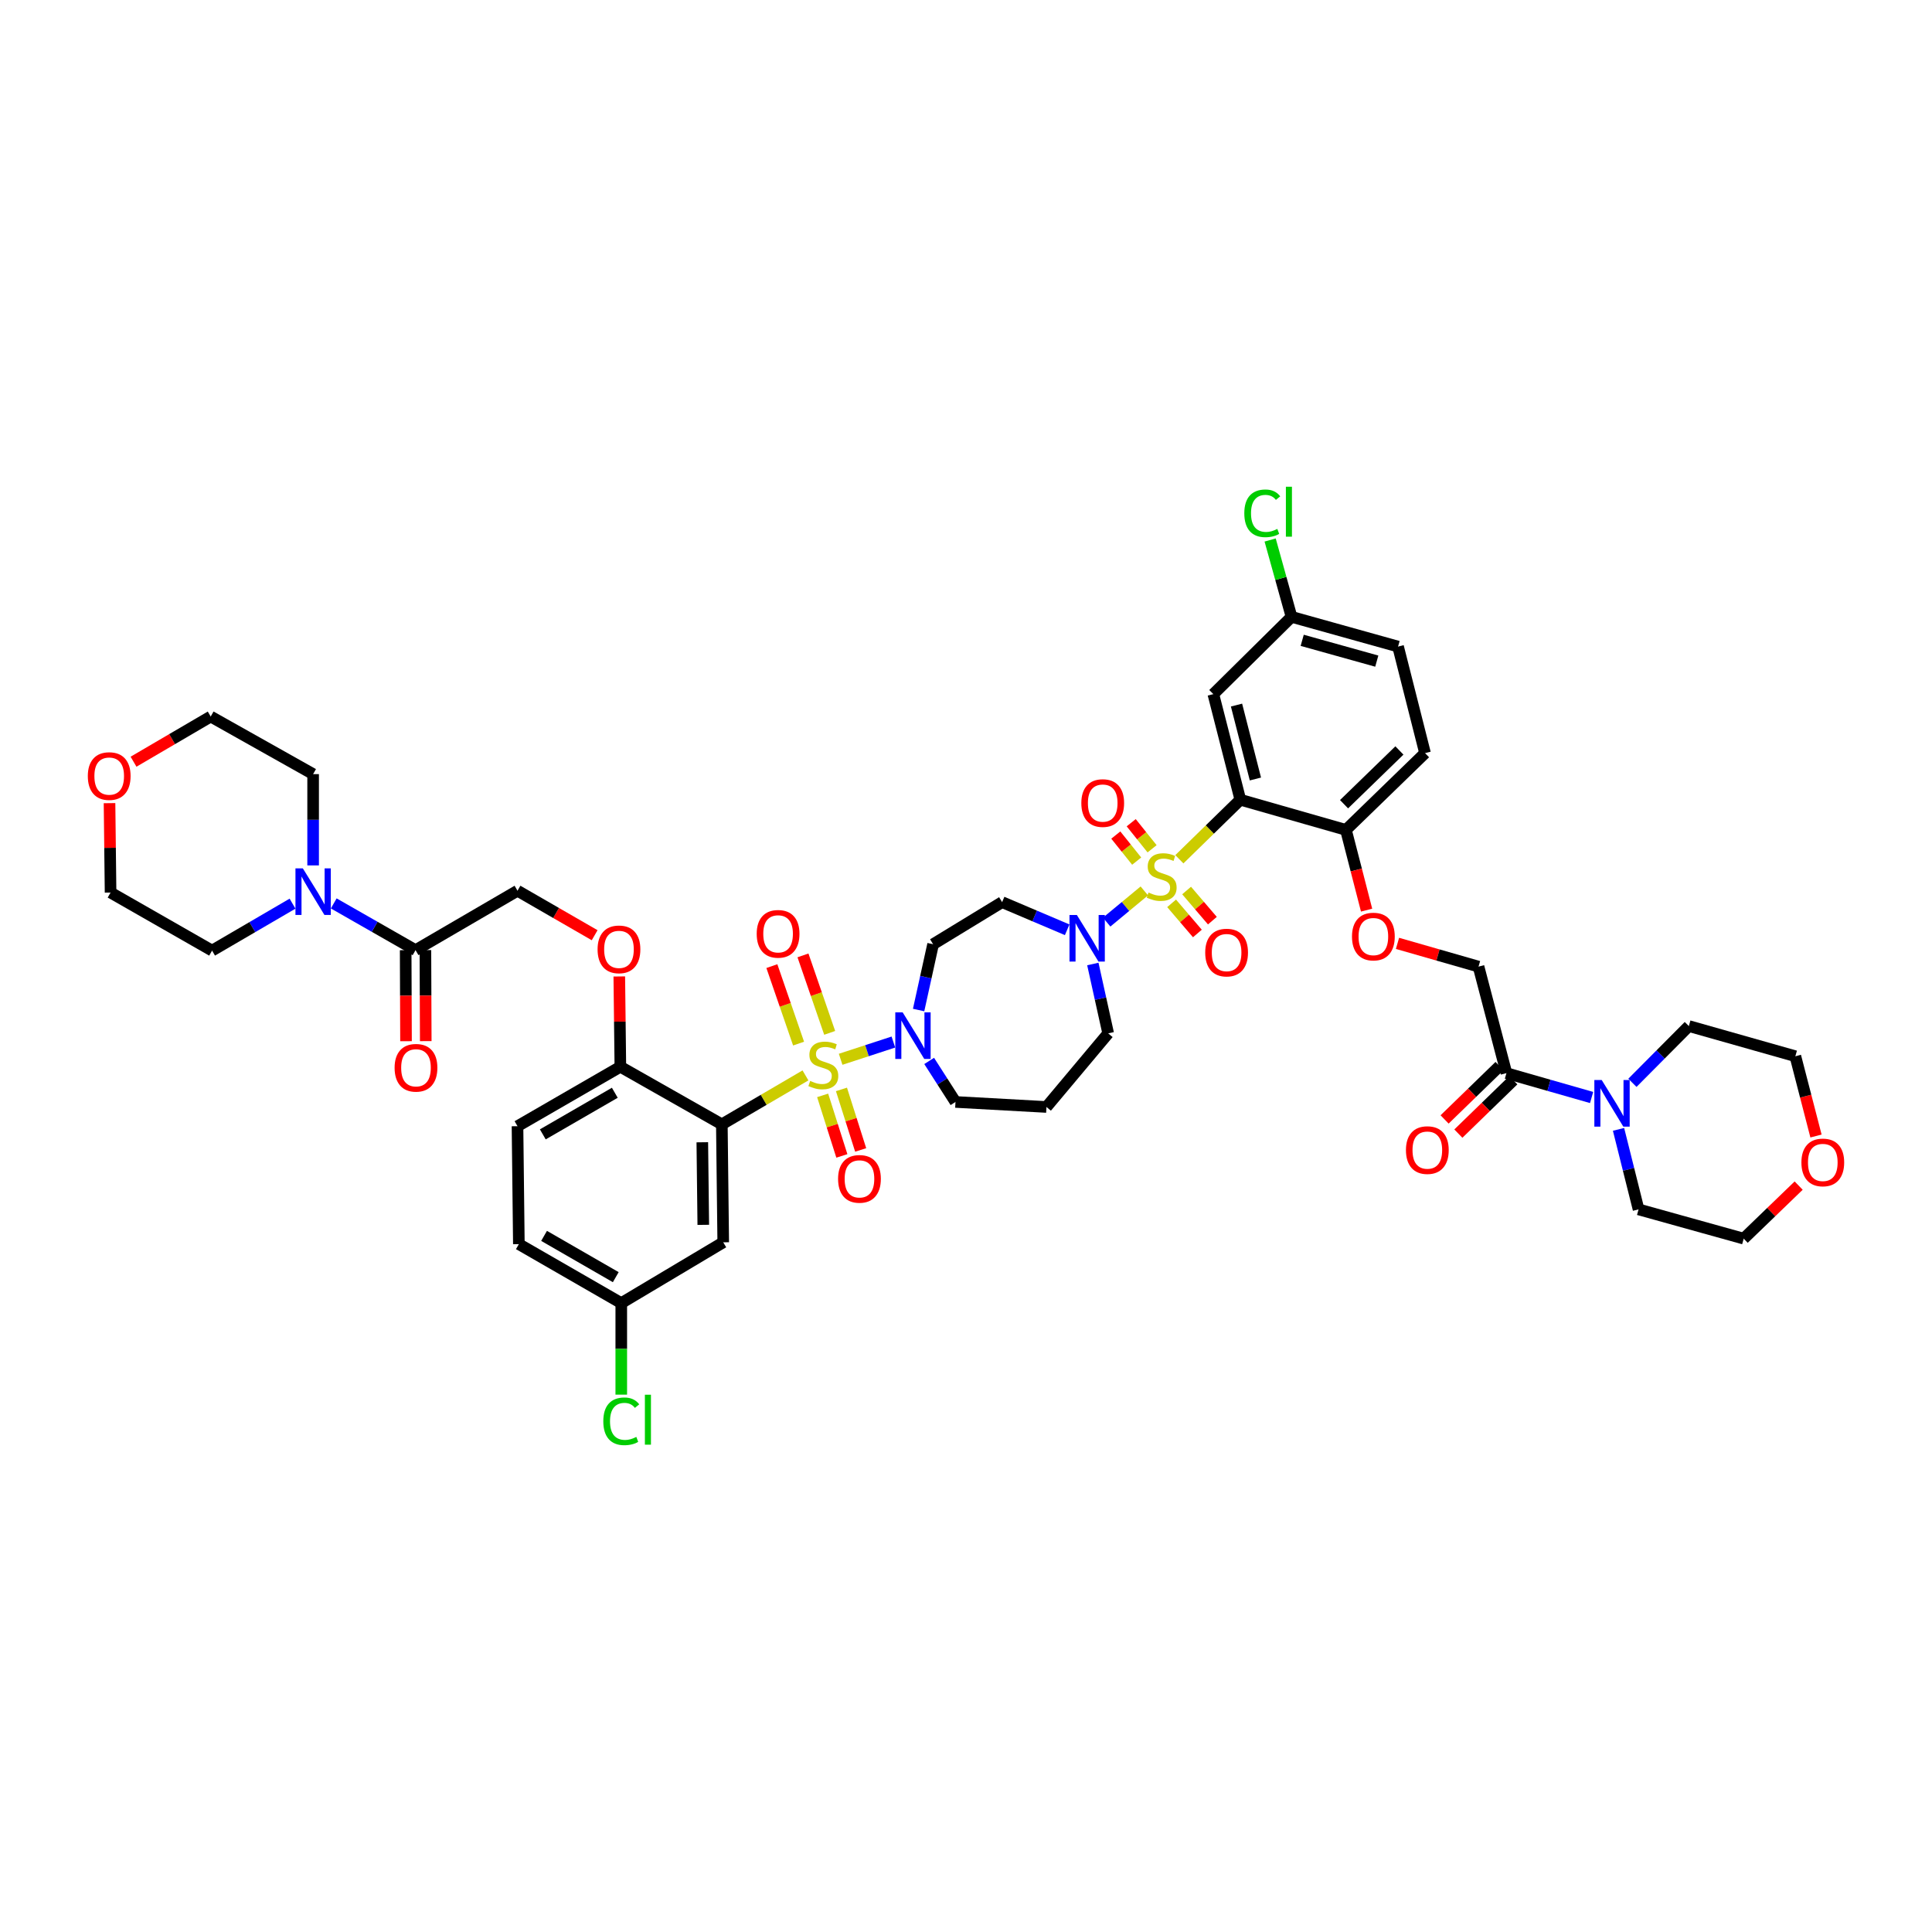 <?xml version='1.0' encoding='iso-8859-1'?>
<svg version='1.1' baseProfile='full'
              xmlns='http://www.w3.org/2000/svg'
                      xmlns:rdkit='http://www.rdkit.org/xml'
                      xmlns:xlink='http://www.w3.org/1999/xlink'
                  xml:space='preserve'
width='1000px' height='1000px' viewBox='0 0 1000 1000'>
<!-- END OF HEADER -->
<rect style='opacity:1.0;fill:#FFFFFF;stroke:none' width='1000' height='1000' x='0' y='0'> </rect>
<path class='bond-1' d='M 416.906,556.624 L 395.264,569.291' style='fill:none;fill-rule:evenodd;stroke:#CCCC00;stroke-width:6px;stroke-linecap:butt;stroke-linejoin:miter;stroke-opacity:1' />
<path class='bond-1' d='M 395.264,569.291 L 373.623,581.958' style='fill:none;fill-rule:evenodd;stroke:#000000;stroke-width:6px;stroke-linecap:butt;stroke-linejoin:miter;stroke-opacity:1' />
<path class='bond-3' d='M 435.111,548.285 L 448.765,543.825' style='fill:none;fill-rule:evenodd;stroke:#CCCC00;stroke-width:6px;stroke-linecap:butt;stroke-linejoin:miter;stroke-opacity:1' />
<path class='bond-3' d='M 448.765,543.825 L 462.419,539.366' style='fill:none;fill-rule:evenodd;stroke:#0000FF;stroke-width:6px;stroke-linecap:butt;stroke-linejoin:miter;stroke-opacity:1' />
<path class='bond-13' d='M 429.444,534.613 L 422.529,514.562' style='fill:none;fill-rule:evenodd;stroke:#CCCC00;stroke-width:6px;stroke-linecap:butt;stroke-linejoin:miter;stroke-opacity:1' />
<path class='bond-13' d='M 422.529,514.562 L 415.615,494.511' style='fill:none;fill-rule:evenodd;stroke:#FF0000;stroke-width:6px;stroke-linecap:butt;stroke-linejoin:miter;stroke-opacity:1' />
<path class='bond-13' d='M 413.344,540.165 L 406.43,520.114' style='fill:none;fill-rule:evenodd;stroke:#CCCC00;stroke-width:6px;stroke-linecap:butt;stroke-linejoin:miter;stroke-opacity:1' />
<path class='bond-13' d='M 406.43,520.114 L 399.515,500.063' style='fill:none;fill-rule:evenodd;stroke:#FF0000;stroke-width:6px;stroke-linecap:butt;stroke-linejoin:miter;stroke-opacity:1' />
<path class='bond-16' d='M 425.802,566.969 L 430.774,582.634' style='fill:none;fill-rule:evenodd;stroke:#CCCC00;stroke-width:6px;stroke-linecap:butt;stroke-linejoin:miter;stroke-opacity:1' />
<path class='bond-16' d='M 430.774,582.634 L 435.746,598.3' style='fill:none;fill-rule:evenodd;stroke:#FF0000;stroke-width:6px;stroke-linecap:butt;stroke-linejoin:miter;stroke-opacity:1' />
<path class='bond-16' d='M 435.541,563.878 L 440.513,579.543' style='fill:none;fill-rule:evenodd;stroke:#CCCC00;stroke-width:6px;stroke-linecap:butt;stroke-linejoin:miter;stroke-opacity:1' />
<path class='bond-16' d='M 440.513,579.543 L 445.485,595.209' style='fill:none;fill-rule:evenodd;stroke:#FF0000;stroke-width:6px;stroke-linecap:butt;stroke-linejoin:miter;stroke-opacity:1' />
<path class='bond-0' d='M 592.298,461.137 L 582.556,469.206' style='fill:none;fill-rule:evenodd;stroke:#CCCC00;stroke-width:6px;stroke-linecap:butt;stroke-linejoin:miter;stroke-opacity:1' />
<path class='bond-0' d='M 582.556,469.206 L 572.814,477.274' style='fill:none;fill-rule:evenodd;stroke:#0000FF;stroke-width:6px;stroke-linecap:butt;stroke-linejoin:miter;stroke-opacity:1' />
<path class='bond-2' d='M 610.435,444.757 L 626.215,429.347' style='fill:none;fill-rule:evenodd;stroke:#CCCC00;stroke-width:6px;stroke-linecap:butt;stroke-linejoin:miter;stroke-opacity:1' />
<path class='bond-2' d='M 626.215,429.347 L 641.994,413.938' style='fill:none;fill-rule:evenodd;stroke:#000000;stroke-width:6px;stroke-linecap:butt;stroke-linejoin:miter;stroke-opacity:1' />
<path class='bond-14' d='M 606.423,467.568 L 613.095,475.37' style='fill:none;fill-rule:evenodd;stroke:#CCCC00;stroke-width:6px;stroke-linecap:butt;stroke-linejoin:miter;stroke-opacity:1' />
<path class='bond-14' d='M 613.095,475.37 L 619.767,483.171' style='fill:none;fill-rule:evenodd;stroke:#FF0000;stroke-width:6px;stroke-linecap:butt;stroke-linejoin:miter;stroke-opacity:1' />
<path class='bond-14' d='M 614.188,460.927 L 620.86,468.729' style='fill:none;fill-rule:evenodd;stroke:#CCCC00;stroke-width:6px;stroke-linecap:butt;stroke-linejoin:miter;stroke-opacity:1' />
<path class='bond-14' d='M 620.86,468.729 L 627.532,476.53' style='fill:none;fill-rule:evenodd;stroke:#FF0000;stroke-width:6px;stroke-linecap:butt;stroke-linejoin:miter;stroke-opacity:1' />
<path class='bond-15' d='M 596.317,439.327 L 590.913,432.582' style='fill:none;fill-rule:evenodd;stroke:#CCCC00;stroke-width:6px;stroke-linecap:butt;stroke-linejoin:miter;stroke-opacity:1' />
<path class='bond-15' d='M 590.913,432.582 L 585.51,425.837' style='fill:none;fill-rule:evenodd;stroke:#FF0000;stroke-width:6px;stroke-linecap:butt;stroke-linejoin:miter;stroke-opacity:1' />
<path class='bond-15' d='M 588.342,445.716 L 582.939,438.97' style='fill:none;fill-rule:evenodd;stroke:#CCCC00;stroke-width:6px;stroke-linecap:butt;stroke-linejoin:miter;stroke-opacity:1' />
<path class='bond-15' d='M 582.939,438.97 L 577.535,432.225' style='fill:none;fill-rule:evenodd;stroke:#FF0000;stroke-width:6px;stroke-linecap:butt;stroke-linejoin:miter;stroke-opacity:1' />
<path class='bond-9' d='M 373.623,581.958 L 374.344,643.021' style='fill:none;fill-rule:evenodd;stroke:#000000;stroke-width:6px;stroke-linecap:butt;stroke-linejoin:miter;stroke-opacity:1' />
<path class='bond-9' d='M 363.514,591.238 L 364.018,633.982' style='fill:none;fill-rule:evenodd;stroke:#000000;stroke-width:6px;stroke-linecap:butt;stroke-linejoin:miter;stroke-opacity:1' />
<path class='bond-12' d='M 373.623,581.958 L 321.097,552.151' style='fill:none;fill-rule:evenodd;stroke:#000000;stroke-width:6px;stroke-linecap:butt;stroke-linejoin:miter;stroke-opacity:1' />
<path class='bond-10' d='M 641.994,413.938 L 628.024,359.278' style='fill:none;fill-rule:evenodd;stroke:#000000;stroke-width:6px;stroke-linecap:butt;stroke-linejoin:miter;stroke-opacity:1' />
<path class='bond-10' d='M 649.798,403.208 L 640.019,364.947' style='fill:none;fill-rule:evenodd;stroke:#000000;stroke-width:6px;stroke-linecap:butt;stroke-linejoin:miter;stroke-opacity:1' />
<path class='bond-11' d='M 641.994,413.938 L 696.653,429.554' style='fill:none;fill-rule:evenodd;stroke:#000000;stroke-width:6px;stroke-linecap:butt;stroke-linejoin:miter;stroke-opacity:1' />
<path class='bond-17' d='M 475.47,522.789 L 479.22,505.761' style='fill:none;fill-rule:evenodd;stroke:#0000FF;stroke-width:6px;stroke-linecap:butt;stroke-linejoin:miter;stroke-opacity:1' />
<path class='bond-17' d='M 479.22,505.761 L 482.97,488.732' style='fill:none;fill-rule:evenodd;stroke:#000000;stroke-width:6px;stroke-linecap:butt;stroke-linejoin:miter;stroke-opacity:1' />
<path class='bond-32' d='M 480.935,549.134 L 487.745,559.753' style='fill:none;fill-rule:evenodd;stroke:#0000FF;stroke-width:6px;stroke-linecap:butt;stroke-linejoin:miter;stroke-opacity:1' />
<path class='bond-32' d='M 487.745,559.753 L 494.556,570.372' style='fill:none;fill-rule:evenodd;stroke:#000000;stroke-width:6px;stroke-linecap:butt;stroke-linejoin:miter;stroke-opacity:1' />
<path class='bond-4' d='M 552.369,481.251 L 535.531,474.098' style='fill:none;fill-rule:evenodd;stroke:#0000FF;stroke-width:6px;stroke-linecap:butt;stroke-linejoin:miter;stroke-opacity:1' />
<path class='bond-4' d='M 535.531,474.098 L 518.693,466.945' style='fill:none;fill-rule:evenodd;stroke:#000000;stroke-width:6px;stroke-linecap:butt;stroke-linejoin:miter;stroke-opacity:1' />
<path class='bond-46' d='M 565.653,498.961 L 569.622,516.913' style='fill:none;fill-rule:evenodd;stroke:#0000FF;stroke-width:6px;stroke-linecap:butt;stroke-linejoin:miter;stroke-opacity:1' />
<path class='bond-46' d='M 569.622,516.913 L 573.591,534.865' style='fill:none;fill-rule:evenodd;stroke:#000000;stroke-width:6px;stroke-linecap:butt;stroke-linejoin:miter;stroke-opacity:1' />
<path class='bond-5' d='M 215.082,491.797 L 267.857,461.042' style='fill:none;fill-rule:evenodd;stroke:#000000;stroke-width:6px;stroke-linecap:butt;stroke-linejoin:miter;stroke-opacity:1' />
<path class='bond-7' d='M 215.082,491.797 L 193.913,479.703' style='fill:none;fill-rule:evenodd;stroke:#000000;stroke-width:6px;stroke-linecap:butt;stroke-linejoin:miter;stroke-opacity:1' />
<path class='bond-7' d='M 193.913,479.703 L 172.745,467.61' style='fill:none;fill-rule:evenodd;stroke:#0000FF;stroke-width:6px;stroke-linecap:butt;stroke-linejoin:miter;stroke-opacity:1' />
<path class='bond-24' d='M 209.973,491.817 L 210.063,515.372' style='fill:none;fill-rule:evenodd;stroke:#000000;stroke-width:6px;stroke-linecap:butt;stroke-linejoin:miter;stroke-opacity:1' />
<path class='bond-24' d='M 210.063,515.372 L 210.153,538.927' style='fill:none;fill-rule:evenodd;stroke:#FF0000;stroke-width:6px;stroke-linecap:butt;stroke-linejoin:miter;stroke-opacity:1' />
<path class='bond-24' d='M 220.191,491.778 L 220.281,515.333' style='fill:none;fill-rule:evenodd;stroke:#000000;stroke-width:6px;stroke-linecap:butt;stroke-linejoin:miter;stroke-opacity:1' />
<path class='bond-24' d='M 220.281,515.333 L 220.371,538.888' style='fill:none;fill-rule:evenodd;stroke:#FF0000;stroke-width:6px;stroke-linecap:butt;stroke-linejoin:miter;stroke-opacity:1' />
<path class='bond-6' d='M 779.724,555.46 L 765.283,500.318' style='fill:none;fill-rule:evenodd;stroke:#000000;stroke-width:6px;stroke-linecap:butt;stroke-linejoin:miter;stroke-opacity:1' />
<path class='bond-8' d='M 779.724,555.46 L 801.768,561.761' style='fill:none;fill-rule:evenodd;stroke:#000000;stroke-width:6px;stroke-linecap:butt;stroke-linejoin:miter;stroke-opacity:1' />
<path class='bond-8' d='M 801.768,561.761 L 823.812,568.062' style='fill:none;fill-rule:evenodd;stroke:#0000FF;stroke-width:6px;stroke-linecap:butt;stroke-linejoin:miter;stroke-opacity:1' />
<path class='bond-23' d='M 776.165,551.795 L 761.943,565.609' style='fill:none;fill-rule:evenodd;stroke:#000000;stroke-width:6px;stroke-linecap:butt;stroke-linejoin:miter;stroke-opacity:1' />
<path class='bond-23' d='M 761.943,565.609 L 747.721,579.422' style='fill:none;fill-rule:evenodd;stroke:#FF0000;stroke-width:6px;stroke-linecap:butt;stroke-linejoin:miter;stroke-opacity:1' />
<path class='bond-23' d='M 783.284,559.125 L 769.062,572.938' style='fill:none;fill-rule:evenodd;stroke:#000000;stroke-width:6px;stroke-linecap:butt;stroke-linejoin:miter;stroke-opacity:1' />
<path class='bond-23' d='M 769.062,572.938 L 754.84,586.752' style='fill:none;fill-rule:evenodd;stroke:#FF0000;stroke-width:6px;stroke-linecap:butt;stroke-linejoin:miter;stroke-opacity:1' />
<path class='bond-38' d='M 162.074,447.935 L 162.074,424.312' style='fill:none;fill-rule:evenodd;stroke:#0000FF;stroke-width:6px;stroke-linecap:butt;stroke-linejoin:miter;stroke-opacity:1' />
<path class='bond-38' d='M 162.074,424.312 L 162.074,400.688' style='fill:none;fill-rule:evenodd;stroke:#000000;stroke-width:6px;stroke-linecap:butt;stroke-linejoin:miter;stroke-opacity:1' />
<path class='bond-40' d='M 151.415,467.732 L 130.593,479.881' style='fill:none;fill-rule:evenodd;stroke:#0000FF;stroke-width:6px;stroke-linecap:butt;stroke-linejoin:miter;stroke-opacity:1' />
<path class='bond-40' d='M 130.593,479.881 L 109.77,492.03' style='fill:none;fill-rule:evenodd;stroke:#000000;stroke-width:6px;stroke-linecap:butt;stroke-linejoin:miter;stroke-opacity:1' />
<path class='bond-39' d='M 837.75,584.554 L 842.933,605.264' style='fill:none;fill-rule:evenodd;stroke:#0000FF;stroke-width:6px;stroke-linecap:butt;stroke-linejoin:miter;stroke-opacity:1' />
<path class='bond-39' d='M 842.933,605.264 L 848.115,625.974' style='fill:none;fill-rule:evenodd;stroke:#000000;stroke-width:6px;stroke-linecap:butt;stroke-linejoin:miter;stroke-opacity:1' />
<path class='bond-41' d='M 844.933,560.465 L 859.538,545.775' style='fill:none;fill-rule:evenodd;stroke:#0000FF;stroke-width:6px;stroke-linecap:butt;stroke-linejoin:miter;stroke-opacity:1' />
<path class='bond-41' d='M 859.538,545.775 L 874.143,531.085' style='fill:none;fill-rule:evenodd;stroke:#000000;stroke-width:6px;stroke-linecap:butt;stroke-linejoin:miter;stroke-opacity:1' />
<path class='bond-30' d='M 374.344,643.021 L 321.568,674.492' style='fill:none;fill-rule:evenodd;stroke:#000000;stroke-width:6px;stroke-linecap:butt;stroke-linejoin:miter;stroke-opacity:1' />
<path class='bond-29' d='M 628.024,359.278 L 668.492,319.281' style='fill:none;fill-rule:evenodd;stroke:#000000;stroke-width:6px;stroke-linecap:butt;stroke-linejoin:miter;stroke-opacity:1' />
<path class='bond-20' d='M 696.653,429.554 L 702.001,450.319' style='fill:none;fill-rule:evenodd;stroke:#000000;stroke-width:6px;stroke-linecap:butt;stroke-linejoin:miter;stroke-opacity:1' />
<path class='bond-20' d='M 702.001,450.319 L 707.349,471.085' style='fill:none;fill-rule:evenodd;stroke:#FF0000;stroke-width:6px;stroke-linecap:butt;stroke-linejoin:miter;stroke-opacity:1' />
<path class='bond-27' d='M 696.653,429.554 L 737.593,389.812' style='fill:none;fill-rule:evenodd;stroke:#000000;stroke-width:6px;stroke-linecap:butt;stroke-linejoin:miter;stroke-opacity:1' />
<path class='bond-27' d='M 695.677,416.261 L 724.335,388.442' style='fill:none;fill-rule:evenodd;stroke:#000000;stroke-width:6px;stroke-linecap:butt;stroke-linejoin:miter;stroke-opacity:1' />
<path class='bond-19' d='M 321.097,552.151 L 320.82,528.783' style='fill:none;fill-rule:evenodd;stroke:#000000;stroke-width:6px;stroke-linecap:butt;stroke-linejoin:miter;stroke-opacity:1' />
<path class='bond-19' d='M 320.82,528.783 L 320.543,505.415' style='fill:none;fill-rule:evenodd;stroke:#FF0000;stroke-width:6px;stroke-linecap:butt;stroke-linejoin:miter;stroke-opacity:1' />
<path class='bond-28' d='M 321.097,552.151 L 267.857,582.918' style='fill:none;fill-rule:evenodd;stroke:#000000;stroke-width:6px;stroke-linecap:butt;stroke-linejoin:miter;stroke-opacity:1' />
<path class='bond-28' d='M 318.224,565.613 L 280.955,587.149' style='fill:none;fill-rule:evenodd;stroke:#000000;stroke-width:6px;stroke-linecap:butt;stroke-linejoin:miter;stroke-opacity:1' />
<path class='bond-18' d='M 482.97,488.732 L 518.693,466.945' style='fill:none;fill-rule:evenodd;stroke:#000000;stroke-width:6px;stroke-linecap:butt;stroke-linejoin:miter;stroke-opacity:1' />
<path class='bond-21' d='M 307.791,484.069 L 287.824,472.556' style='fill:none;fill-rule:evenodd;stroke:#FF0000;stroke-width:6px;stroke-linecap:butt;stroke-linejoin:miter;stroke-opacity:1' />
<path class='bond-21' d='M 287.824,472.556 L 267.857,461.042' style='fill:none;fill-rule:evenodd;stroke:#000000;stroke-width:6px;stroke-linecap:butt;stroke-linejoin:miter;stroke-opacity:1' />
<path class='bond-22' d='M 723.341,488.284 L 744.312,494.301' style='fill:none;fill-rule:evenodd;stroke:#FF0000;stroke-width:6px;stroke-linecap:butt;stroke-linejoin:miter;stroke-opacity:1' />
<path class='bond-22' d='M 744.312,494.301 L 765.283,500.318' style='fill:none;fill-rule:evenodd;stroke:#000000;stroke-width:6px;stroke-linecap:butt;stroke-linejoin:miter;stroke-opacity:1' />
<path class='bond-25' d='M 56.689,415.708 L 56.961,438.846' style='fill:none;fill-rule:evenodd;stroke:#FF0000;stroke-width:6px;stroke-linecap:butt;stroke-linejoin:miter;stroke-opacity:1' />
<path class='bond-25' d='M 56.961,438.846 L 57.233,461.984' style='fill:none;fill-rule:evenodd;stroke:#000000;stroke-width:6px;stroke-linecap:butt;stroke-linejoin:miter;stroke-opacity:1' />
<path class='bond-48' d='M 69.115,394.261 L 89.088,382.571' style='fill:none;fill-rule:evenodd;stroke:#FF0000;stroke-width:6px;stroke-linecap:butt;stroke-linejoin:miter;stroke-opacity:1' />
<path class='bond-48' d='M 89.088,382.571 L 109.06,370.881' style='fill:none;fill-rule:evenodd;stroke:#000000;stroke-width:6px;stroke-linecap:butt;stroke-linejoin:miter;stroke-opacity:1' />
<path class='bond-26' d='M 939.956,587.999 L 934.614,567.35' style='fill:none;fill-rule:evenodd;stroke:#FF0000;stroke-width:6px;stroke-linecap:butt;stroke-linejoin:miter;stroke-opacity:1' />
<path class='bond-26' d='M 934.614,567.35 L 929.273,546.701' style='fill:none;fill-rule:evenodd;stroke:#000000;stroke-width:6px;stroke-linecap:butt;stroke-linejoin:miter;stroke-opacity:1' />
<path class='bond-50' d='M 930.984,613.666 L 916.761,627.393' style='fill:none;fill-rule:evenodd;stroke:#FF0000;stroke-width:6px;stroke-linecap:butt;stroke-linejoin:miter;stroke-opacity:1' />
<path class='bond-50' d='M 916.761,627.393 L 902.537,641.119' style='fill:none;fill-rule:evenodd;stroke:#000000;stroke-width:6px;stroke-linecap:butt;stroke-linejoin:miter;stroke-opacity:1' />
<path class='bond-35' d='M 737.593,389.812 L 723.634,334.664' style='fill:none;fill-rule:evenodd;stroke:#000000;stroke-width:6px;stroke-linecap:butt;stroke-linejoin:miter;stroke-opacity:1' />
<path class='bond-34' d='M 267.857,582.918 L 268.561,643.963' style='fill:none;fill-rule:evenodd;stroke:#000000;stroke-width:6px;stroke-linecap:butt;stroke-linejoin:miter;stroke-opacity:1' />
<path class='bond-37' d='M 668.492,319.281 L 662.957,299.392' style='fill:none;fill-rule:evenodd;stroke:#000000;stroke-width:6px;stroke-linecap:butt;stroke-linejoin:miter;stroke-opacity:1' />
<path class='bond-37' d='M 662.957,299.392 L 657.422,279.504' style='fill:none;fill-rule:evenodd;stroke:#00CC00;stroke-width:6px;stroke-linecap:butt;stroke-linejoin:miter;stroke-opacity:1' />
<path class='bond-49' d='M 668.492,319.281 L 723.634,334.664' style='fill:none;fill-rule:evenodd;stroke:#000000;stroke-width:6px;stroke-linecap:butt;stroke-linejoin:miter;stroke-opacity:1' />
<path class='bond-49' d='M 674.017,331.43 L 712.617,342.199' style='fill:none;fill-rule:evenodd;stroke:#000000;stroke-width:6px;stroke-linecap:butt;stroke-linejoin:miter;stroke-opacity:1' />
<path class='bond-36' d='M 321.568,674.492 L 321.568,698.178' style='fill:none;fill-rule:evenodd;stroke:#000000;stroke-width:6px;stroke-linecap:butt;stroke-linejoin:miter;stroke-opacity:1' />
<path class='bond-36' d='M 321.568,698.178 L 321.568,721.864' style='fill:none;fill-rule:evenodd;stroke:#00CC00;stroke-width:6px;stroke-linecap:butt;stroke-linejoin:miter;stroke-opacity:1' />
<path class='bond-47' d='M 321.568,674.492 L 268.561,643.963' style='fill:none;fill-rule:evenodd;stroke:#000000;stroke-width:6px;stroke-linecap:butt;stroke-linejoin:miter;stroke-opacity:1' />
<path class='bond-47' d='M 318.717,661.058 L 281.611,639.688' style='fill:none;fill-rule:evenodd;stroke:#000000;stroke-width:6px;stroke-linecap:butt;stroke-linejoin:miter;stroke-opacity:1' />
<path class='bond-31' d='M 541.643,572.967 L 494.556,570.372' style='fill:none;fill-rule:evenodd;stroke:#000000;stroke-width:6px;stroke-linecap:butt;stroke-linejoin:miter;stroke-opacity:1' />
<path class='bond-33' d='M 541.643,572.967 L 573.591,534.865' style='fill:none;fill-rule:evenodd;stroke:#000000;stroke-width:6px;stroke-linecap:butt;stroke-linejoin:miter;stroke-opacity:1' />
<path class='bond-43' d='M 162.074,400.688 L 109.06,370.881' style='fill:none;fill-rule:evenodd;stroke:#000000;stroke-width:6px;stroke-linecap:butt;stroke-linejoin:miter;stroke-opacity:1' />
<path class='bond-42' d='M 848.115,625.974 L 902.537,641.119' style='fill:none;fill-rule:evenodd;stroke:#000000;stroke-width:6px;stroke-linecap:butt;stroke-linejoin:miter;stroke-opacity:1' />
<path class='bond-45' d='M 109.77,492.03 L 57.233,461.984' style='fill:none;fill-rule:evenodd;stroke:#000000;stroke-width:6px;stroke-linecap:butt;stroke-linejoin:miter;stroke-opacity:1' />
<path class='bond-44' d='M 874.143,531.085 L 929.273,546.701' style='fill:none;fill-rule:evenodd;stroke:#000000;stroke-width:6px;stroke-linecap:butt;stroke-linejoin:miter;stroke-opacity:1' />
<path  class='atom-0' d='M 419.347 559.485
Q 419.62 559.587, 420.744 560.064
Q 421.868 560.541, 423.094 560.847
Q 424.354 561.12, 425.58 561.12
Q 427.862 561.12, 429.19 560.03
Q 430.519 558.906, 430.519 556.964
Q 430.519 555.636, 429.838 554.819
Q 429.19 554.001, 428.169 553.558
Q 427.147 553.116, 425.444 552.605
Q 423.298 551.958, 422.004 551.345
Q 420.744 550.731, 419.824 549.437
Q 418.939 548.143, 418.939 545.963
Q 418.939 542.932, 420.982 541.059
Q 423.06 539.185, 427.147 539.185
Q 429.94 539.185, 433.107 540.514
L 432.324 543.136
Q 429.429 541.944, 427.249 541.944
Q 424.899 541.944, 423.605 542.932
Q 422.31 543.886, 422.345 545.554
Q 422.345 546.849, 422.992 547.632
Q 423.673 548.415, 424.627 548.858
Q 425.614 549.301, 427.249 549.812
Q 429.429 550.493, 430.723 551.174
Q 432.017 551.855, 432.937 553.252
Q 433.891 554.614, 433.891 556.964
Q 433.891 560.302, 431.643 562.107
Q 429.429 563.878, 425.716 563.878
Q 423.571 563.878, 421.936 563.402
Q 420.335 562.959, 418.428 562.175
L 419.347 559.485
' fill='#CCCC00'/>
<path  class='atom-1' d='M 594.469 461.973
Q 594.742 462.075, 595.866 462.552
Q 596.99 463.029, 598.216 463.335
Q 599.476 463.608, 600.702 463.608
Q 602.984 463.608, 604.313 462.518
Q 605.641 461.394, 605.641 459.452
Q 605.641 458.124, 604.96 457.307
Q 604.313 456.489, 603.291 456.046
Q 602.269 455.604, 600.566 455.093
Q 598.42 454.446, 597.126 453.832
Q 595.866 453.219, 594.946 451.925
Q 594.061 450.631, 594.061 448.451
Q 594.061 445.42, 596.104 443.547
Q 598.182 441.673, 602.269 441.673
Q 605.062 441.673, 608.229 443.002
L 607.446 445.624
Q 604.551 444.432, 602.371 444.432
Q 600.021 444.432, 598.727 445.42
Q 597.433 446.373, 597.467 448.042
Q 597.467 449.337, 598.114 450.12
Q 598.795 450.903, 599.749 451.346
Q 600.736 451.789, 602.371 452.3
Q 604.551 452.981, 605.845 453.662
Q 607.14 454.343, 608.059 455.74
Q 609.013 457.102, 609.013 459.452
Q 609.013 462.79, 606.765 464.595
Q 604.551 466.366, 600.839 466.366
Q 598.693 466.366, 597.058 465.89
Q 595.457 465.447, 593.55 464.663
L 594.469 461.973
' fill='#CCCC00'/>
<path  class='atom-4' d='M 467.218 524.001
L 475.12 536.773
Q 475.903 538.033, 477.163 540.315
Q 478.423 542.597, 478.491 542.733
L 478.491 524.001
L 481.693 524.001
L 481.693 548.115
L 478.389 548.115
L 469.909 534.15
Q 468.921 532.515, 467.865 530.642
Q 466.843 528.769, 466.537 528.19
L 466.537 548.115
L 463.403 548.115
L 463.403 524.001
L 467.218 524.001
' fill='#0000FF'/>
<path  class='atom-5' d='M 557.379 473.587
L 565.281 486.359
Q 566.064 487.619, 567.324 489.901
Q 568.584 492.183, 568.652 492.32
L 568.652 473.587
L 571.854 473.587
L 571.854 497.701
L 568.55 497.701
L 560.069 483.737
Q 559.082 482.102, 558.026 480.229
Q 557.004 478.355, 556.698 477.776
L 556.698 497.701
L 553.564 497.701
L 553.564 473.587
L 557.379 473.587
' fill='#0000FF'/>
<path  class='atom-8' d='M 156.744 449.456
L 164.645 462.228
Q 165.429 463.488, 166.689 465.77
Q 167.949 468.052, 168.017 468.189
L 168.017 449.456
L 171.219 449.456
L 171.219 473.57
L 167.915 473.57
L 159.434 459.606
Q 158.447 457.971, 157.391 456.097
Q 156.369 454.224, 156.062 453.645
L 156.062 473.57
L 152.929 473.57
L 152.929 449.456
L 156.744 449.456
' fill='#0000FF'/>
<path  class='atom-9' d='M 829.048 559.025
L 836.95 571.797
Q 837.733 573.057, 838.993 575.339
Q 840.253 577.621, 840.322 577.758
L 840.322 559.025
L 843.523 559.025
L 843.523 583.139
L 840.219 583.139
L 831.739 569.175
Q 830.751 567.54, 829.695 565.667
Q 828.673 563.793, 828.367 563.214
L 828.367 583.139
L 825.233 583.139
L 825.233 559.025
L 829.048 559.025
' fill='#0000FF'/>
<path  class='atom-14' d='M 391.668 483.356
Q 391.668 477.566, 394.529 474.331
Q 397.39 471.095, 402.738 471.095
Q 408.085 471.095, 410.946 474.331
Q 413.807 477.566, 413.807 483.356
Q 413.807 489.215, 410.912 492.552
Q 408.017 495.856, 402.738 495.856
Q 397.424 495.856, 394.529 492.552
Q 391.668 489.249, 391.668 483.356
M 402.738 493.131
Q 406.416 493.131, 408.392 490.679
Q 410.401 488.193, 410.401 483.356
Q 410.401 478.622, 408.392 476.238
Q 406.416 473.82, 402.738 473.82
Q 399.059 473.82, 397.05 476.204
Q 395.074 478.588, 395.074 483.356
Q 395.074 488.227, 397.05 490.679
Q 399.059 493.131, 402.738 493.131
' fill='#FF0000'/>
<path  class='atom-15' d='M 623.817 493.058
Q 623.817 487.267, 626.678 484.032
Q 629.539 480.796, 634.887 480.796
Q 640.234 480.796, 643.095 484.032
Q 645.956 487.267, 645.956 493.058
Q 645.956 498.916, 643.061 502.254
Q 640.166 505.557, 634.887 505.557
Q 629.573 505.557, 626.678 502.254
Q 623.817 498.95, 623.817 493.058
M 634.887 502.833
Q 638.565 502.833, 640.54 500.38
Q 642.55 497.894, 642.55 493.058
Q 642.55 488.323, 640.54 485.939
Q 638.565 483.521, 634.887 483.521
Q 631.208 483.521, 629.199 485.905
Q 627.223 488.289, 627.223 493.058
Q 627.223 497.928, 629.199 500.38
Q 631.208 502.833, 634.887 502.833
' fill='#FF0000'/>
<path  class='atom-16' d='M 559.695 415.669
Q 559.695 409.879, 562.556 406.643
Q 565.417 403.408, 570.764 403.408
Q 576.111 403.408, 578.972 406.643
Q 581.833 409.879, 581.833 415.669
Q 581.833 421.527, 578.938 424.865
Q 576.043 428.169, 570.764 428.169
Q 565.451 428.169, 562.556 424.865
Q 559.695 421.561, 559.695 415.669
M 570.764 425.444
Q 574.443 425.444, 576.418 422.992
Q 578.427 420.505, 578.427 415.669
Q 578.427 410.935, 576.418 408.55
Q 574.443 406.132, 570.764 406.132
Q 567.086 406.132, 565.076 408.516
Q 563.101 410.901, 563.101 415.669
Q 563.101 420.539, 565.076 422.992
Q 567.086 425.444, 570.764 425.444
' fill='#FF0000'/>
<path  class='atom-17' d='M 433.789 610.188
Q 433.789 604.398, 436.65 601.162
Q 439.51 597.926, 444.858 597.926
Q 450.205 597.926, 453.066 601.162
Q 455.927 604.398, 455.927 610.188
Q 455.927 616.046, 453.032 619.384
Q 450.137 622.688, 444.858 622.688
Q 439.545 622.688, 436.65 619.384
Q 433.789 616.08, 433.789 610.188
M 444.858 619.963
Q 448.536 619.963, 450.512 617.511
Q 452.521 615.024, 452.521 610.188
Q 452.521 605.454, 450.512 603.069
Q 448.536 600.651, 444.858 600.651
Q 441.179 600.651, 439.17 603.035
Q 437.194 605.42, 437.194 610.188
Q 437.194 615.058, 439.17 617.511
Q 441.179 619.963, 444.858 619.963
' fill='#FF0000'/>
<path  class='atom-20' d='M 309.307 491.394
Q 309.307 485.604, 312.168 482.369
Q 315.029 479.133, 320.376 479.133
Q 325.724 479.133, 328.585 482.369
Q 331.446 485.604, 331.446 491.394
Q 331.446 497.253, 328.551 500.59
Q 325.656 503.894, 320.376 503.894
Q 315.063 503.894, 312.168 500.59
Q 309.307 497.287, 309.307 491.394
M 320.376 501.169
Q 324.055 501.169, 326.03 498.717
Q 328.04 496.231, 328.04 491.394
Q 328.04 486.66, 326.03 484.276
Q 324.055 481.858, 320.376 481.858
Q 316.698 481.858, 314.688 484.242
Q 312.713 486.626, 312.713 491.394
Q 312.713 496.265, 314.688 498.717
Q 316.698 501.169, 320.376 501.169
' fill='#FF0000'/>
<path  class='atom-21' d='M 699.787 484.77
Q 699.787 478.98, 702.648 475.744
Q 705.509 472.508, 710.856 472.508
Q 716.203 472.508, 719.064 475.744
Q 721.925 478.98, 721.925 484.77
Q 721.925 490.628, 719.03 493.966
Q 716.135 497.27, 710.856 497.27
Q 705.543 497.27, 702.648 493.966
Q 699.787 490.662, 699.787 484.77
M 710.856 494.545
Q 714.535 494.545, 716.51 492.093
Q 718.519 489.606, 718.519 484.77
Q 718.519 480.036, 716.51 477.651
Q 714.535 475.233, 710.856 475.233
Q 707.178 475.233, 705.168 477.617
Q 703.193 480.001, 703.193 484.77
Q 703.193 489.64, 705.168 492.093
Q 707.178 494.545, 710.856 494.545
' fill='#FF0000'/>
<path  class='atom-24' d='M 727.715 595.293
Q 727.715 589.502, 730.576 586.267
Q 733.437 583.031, 738.785 583.031
Q 744.132 583.031, 746.993 586.267
Q 749.854 589.502, 749.854 595.293
Q 749.854 601.151, 746.959 604.489
Q 744.064 607.792, 738.785 607.792
Q 733.472 607.792, 730.576 604.489
Q 727.715 601.185, 727.715 595.293
M 738.785 605.068
Q 742.463 605.068, 744.439 602.615
Q 746.448 600.129, 746.448 595.293
Q 746.448 590.558, 744.439 588.174
Q 742.463 585.756, 738.785 585.756
Q 735.106 585.756, 733.097 588.14
Q 731.121 590.524, 731.121 595.293
Q 731.121 600.163, 733.097 602.615
Q 735.106 605.068, 738.785 605.068
' fill='#FF0000'/>
<path  class='atom-25' d='M 204.245 552.69
Q 204.245 546.9, 207.106 543.664
Q 209.967 540.429, 215.314 540.429
Q 220.662 540.429, 223.523 543.664
Q 226.384 546.9, 226.384 552.69
Q 226.384 558.548, 223.489 561.886
Q 220.594 565.19, 215.314 565.19
Q 210.001 565.19, 207.106 561.886
Q 204.245 558.582, 204.245 552.69
M 215.314 562.465
Q 218.993 562.465, 220.968 560.013
Q 222.978 557.526, 222.978 552.69
Q 222.978 547.956, 220.968 545.571
Q 218.993 543.153, 215.314 543.153
Q 211.636 543.153, 209.627 545.537
Q 207.651 547.922, 207.651 552.69
Q 207.651 557.56, 209.627 560.013
Q 211.636 562.465, 215.314 562.465
' fill='#FF0000'/>
<path  class='atom-26' d='M 45.455 401.699
Q 45.455 395.909, 48.316 392.673
Q 51.176 389.437, 56.524 389.437
Q 61.871 389.437, 64.732 392.673
Q 67.593 395.909, 67.593 401.699
Q 67.593 407.557, 64.698 410.895
Q 61.803 414.199, 56.524 414.199
Q 51.211 414.199, 48.316 410.895
Q 45.455 407.591, 45.455 401.699
M 56.524 411.474
Q 60.202 411.474, 62.178 409.022
Q 64.187 406.535, 64.187 401.699
Q 64.187 396.965, 62.178 394.58
Q 60.202 392.162, 56.524 392.162
Q 52.845 392.162, 50.836 394.546
Q 48.861 396.931, 48.861 401.699
Q 48.861 406.569, 50.836 409.022
Q 52.845 411.474, 56.524 411.474
' fill='#FF0000'/>
<path  class='atom-27' d='M 932.407 601.679
Q 932.407 595.889, 935.268 592.653
Q 938.129 589.417, 943.476 589.417
Q 948.823 589.417, 951.684 592.653
Q 954.545 595.889, 954.545 601.679
Q 954.545 607.537, 951.65 610.875
Q 948.755 614.178, 943.476 614.178
Q 938.163 614.178, 935.268 610.875
Q 932.407 607.571, 932.407 601.679
M 943.476 611.454
Q 947.155 611.454, 949.13 609.001
Q 951.14 606.515, 951.14 601.679
Q 951.14 596.944, 949.13 594.56
Q 947.155 592.142, 943.476 592.142
Q 939.798 592.142, 937.788 594.526
Q 935.813 596.91, 935.813 601.679
Q 935.813 606.549, 937.788 609.001
Q 939.798 611.454, 943.476 611.454
' fill='#FF0000'/>
<path  class='atom-37' d='M 312.27 735.668
Q 312.27 729.674, 315.063 726.54
Q 317.89 723.373, 323.237 723.373
Q 328.21 723.373, 330.867 726.881
L 328.619 728.72
Q 326.677 726.166, 323.237 726.166
Q 319.593 726.166, 317.652 728.618
Q 315.744 731.036, 315.744 735.668
Q 315.744 740.437, 317.72 742.889
Q 319.729 745.341, 323.612 745.341
Q 326.269 745.341, 329.368 743.74
L 330.322 746.295
Q 329.062 747.112, 327.154 747.589
Q 325.247 748.066, 323.135 748.066
Q 317.89 748.066, 315.063 744.864
Q 312.27 741.663, 312.27 735.668
' fill='#00CC00'/>
<path  class='atom-37' d='M 333.796 721.908
L 336.929 721.908
L 336.929 747.759
L 333.796 747.759
L 333.796 721.908
' fill='#00CC00'/>
<path  class='atom-38' d='M 644.049 265.694
Q 644.049 259.7, 646.841 256.566
Q 649.668 253.399, 655.016 253.399
Q 659.988 253.399, 662.645 256.907
L 660.397 258.746
Q 658.456 256.191, 655.016 256.191
Q 651.371 256.191, 649.43 258.644
Q 647.523 261.062, 647.523 265.694
Q 647.523 270.462, 649.498 272.915
Q 651.508 275.367, 655.39 275.367
Q 658.047 275.367, 661.146 273.766
L 662.1 276.321
Q 660.84 277.138, 658.933 277.615
Q 657.025 278.092, 654.914 278.092
Q 649.668 278.092, 646.841 274.89
Q 644.049 271.688, 644.049 265.694
' fill='#00CC00'/>
<path  class='atom-38' d='M 665.574 251.934
L 668.708 251.934
L 668.708 277.785
L 665.574 277.785
L 665.574 251.934
' fill='#00CC00'/>
</svg>
